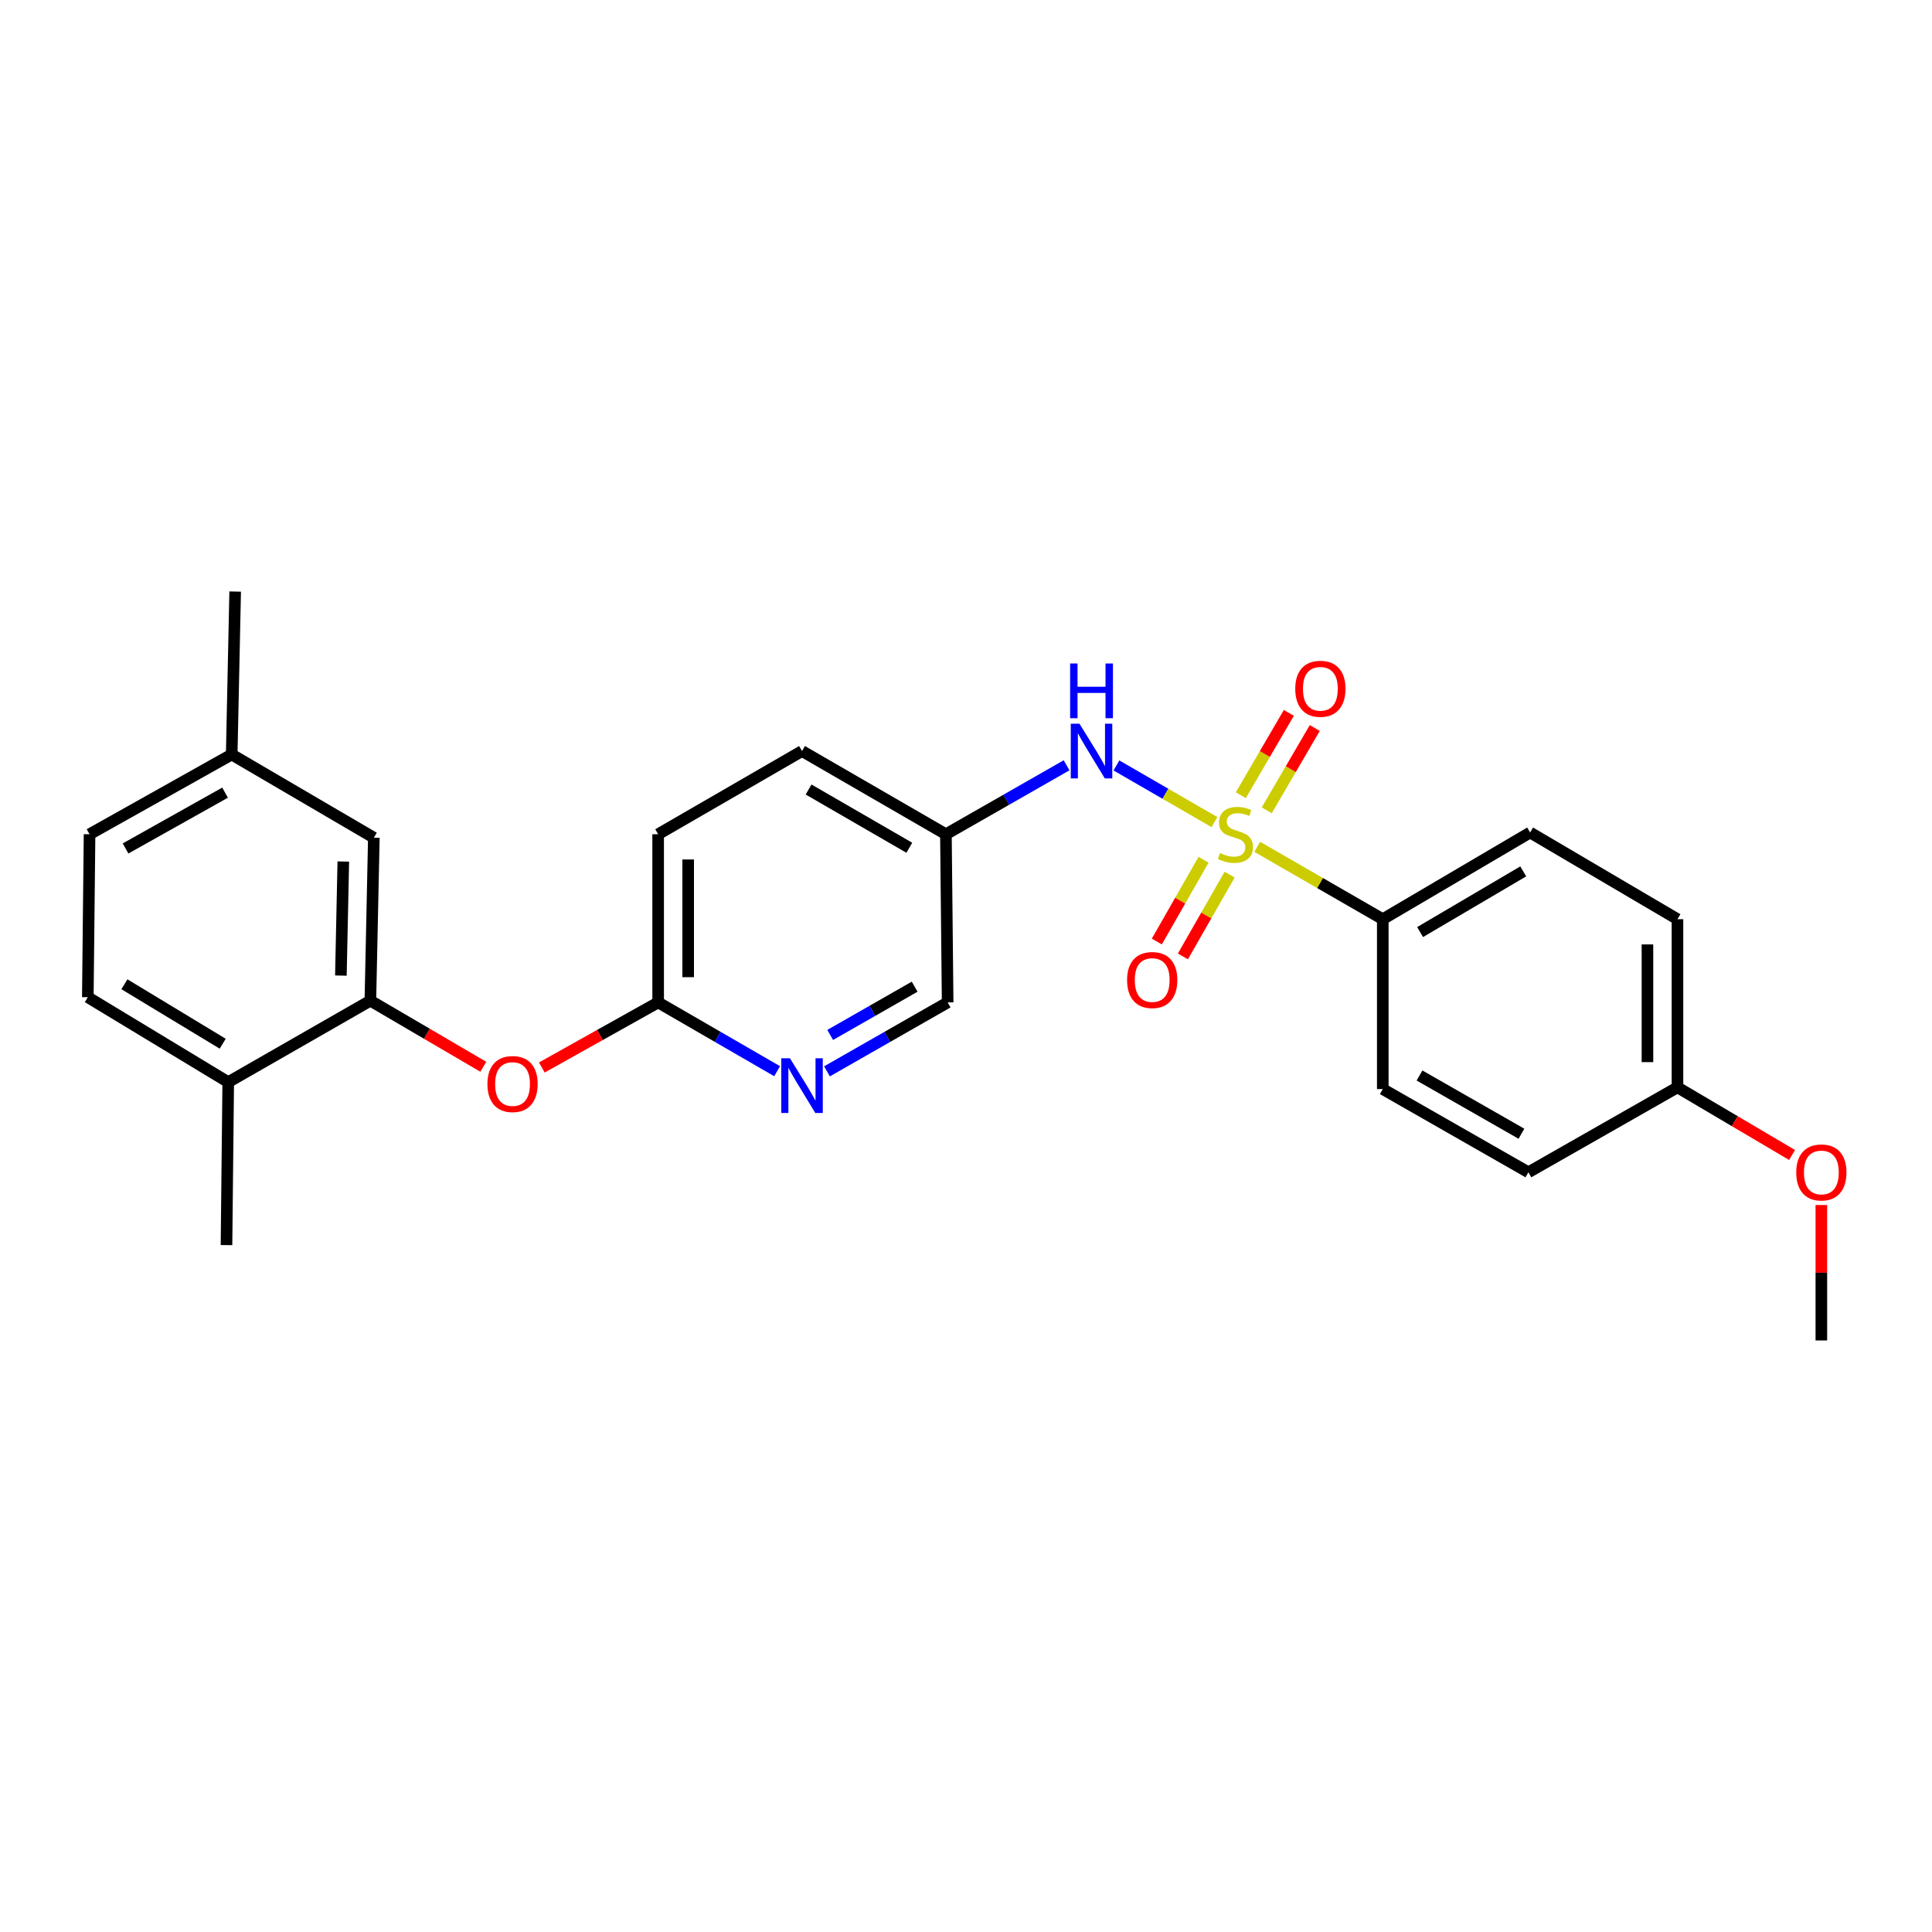 <?xml version='1.0' encoding='iso-8859-1'?>
<svg version='1.1' baseProfile='full'
              xmlns='http://www.w3.org/2000/svg'
                      xmlns:rdkit='http://www.rdkit.org/xml'
                      xmlns:xlink='http://www.w3.org/1999/xlink'
                  xml:space='preserve'
width='1000px' height='1000px' viewBox='0 0 1000 1000'>
<!-- END OF HEADER -->
<rect style='opacity:1.0;fill:#FFFFFF;stroke:none' width='1000' height='1000' x='0' y='0'> </rect>
<path class='bond-0' d='M 552.063,396.113 L 520.833,413.958' style='fill:none;fill-rule:evenodd;stroke:#0000FF;stroke-width:6px;stroke-linecap:butt;stroke-linejoin:miter;stroke-opacity:1' />
<path class='bond-0' d='M 520.833,413.958 L 489.603,431.804' style='fill:none;fill-rule:evenodd;stroke:#000000;stroke-width:6px;stroke-linecap:butt;stroke-linejoin:miter;stroke-opacity:1' />
<path class='bond-1' d='M 577.864,396.19 L 603.23,410.858' style='fill:none;fill-rule:evenodd;stroke:#0000FF;stroke-width:6px;stroke-linecap:butt;stroke-linejoin:miter;stroke-opacity:1' />
<path class='bond-1' d='M 603.23,410.858 L 628.595,425.525' style='fill:none;fill-rule:evenodd;stroke:#CCCC00;stroke-width:6px;stroke-linecap:butt;stroke-linejoin:miter;stroke-opacity:1' />
<path class='bond-2' d='M 715.722,475.777 L 791.989,430.906' style='fill:none;fill-rule:evenodd;stroke:#000000;stroke-width:6px;stroke-linecap:butt;stroke-linejoin:miter;stroke-opacity:1' />
<path class='bond-2' d='M 735.041,482.439 L 788.428,451.029' style='fill:none;fill-rule:evenodd;stroke:#000000;stroke-width:6px;stroke-linecap:butt;stroke-linejoin:miter;stroke-opacity:1' />
<path class='bond-3' d='M 715.722,475.777 L 715.722,563.708' style='fill:none;fill-rule:evenodd;stroke:#000000;stroke-width:6px;stroke-linecap:butt;stroke-linejoin:miter;stroke-opacity:1' />
<path class='bond-4' d='M 715.722,475.777 L 683.228,457.043' style='fill:none;fill-rule:evenodd;stroke:#000000;stroke-width:6px;stroke-linecap:butt;stroke-linejoin:miter;stroke-opacity:1' />
<path class='bond-4' d='M 683.228,457.043 L 650.735,438.308' style='fill:none;fill-rule:evenodd;stroke:#CCCC00;stroke-width:6px;stroke-linecap:butt;stroke-linejoin:miter;stroke-opacity:1' />
<path class='bond-5' d='M 622.965,444.999 L 610.87,466.164' style='fill:none;fill-rule:evenodd;stroke:#CCCC00;stroke-width:6px;stroke-linecap:butt;stroke-linejoin:miter;stroke-opacity:1' />
<path class='bond-5' d='M 610.87,466.164 L 598.775,487.328' style='fill:none;fill-rule:evenodd;stroke:#FF0000;stroke-width:6px;stroke-linecap:butt;stroke-linejoin:miter;stroke-opacity:1' />
<path class='bond-5' d='M 636.456,452.709 L 624.361,473.873' style='fill:none;fill-rule:evenodd;stroke:#CCCC00;stroke-width:6px;stroke-linecap:butt;stroke-linejoin:miter;stroke-opacity:1' />
<path class='bond-5' d='M 624.361,473.873 L 612.266,495.037' style='fill:none;fill-rule:evenodd;stroke:#FF0000;stroke-width:6px;stroke-linecap:butt;stroke-linejoin:miter;stroke-opacity:1' />
<path class='bond-6' d='M 655.674,419.417 L 668.098,398.117' style='fill:none;fill-rule:evenodd;stroke:#CCCC00;stroke-width:6px;stroke-linecap:butt;stroke-linejoin:miter;stroke-opacity:1' />
<path class='bond-6' d='M 668.098,398.117 L 680.523,376.818' style='fill:none;fill-rule:evenodd;stroke:#FF0000;stroke-width:6px;stroke-linecap:butt;stroke-linejoin:miter;stroke-opacity:1' />
<path class='bond-6' d='M 642.252,411.588 L 654.676,390.288' style='fill:none;fill-rule:evenodd;stroke:#CCCC00;stroke-width:6px;stroke-linecap:butt;stroke-linejoin:miter;stroke-opacity:1' />
<path class='bond-6' d='M 654.676,390.288 L 667.101,368.989' style='fill:none;fill-rule:evenodd;stroke:#FF0000;stroke-width:6px;stroke-linecap:butt;stroke-linejoin:miter;stroke-opacity:1' />
<path class='bond-7' d='M 791.989,430.906 L 868.257,475.777' style='fill:none;fill-rule:evenodd;stroke:#000000;stroke-width:6px;stroke-linecap:butt;stroke-linejoin:miter;stroke-opacity:1' />
<path class='bond-8' d='M 715.722,563.708 L 791.092,606.775' style='fill:none;fill-rule:evenodd;stroke:#000000;stroke-width:6px;stroke-linecap:butt;stroke-linejoin:miter;stroke-opacity:1' />
<path class='bond-8' d='M 734.736,556.676 L 787.495,586.824' style='fill:none;fill-rule:evenodd;stroke:#000000;stroke-width:6px;stroke-linecap:butt;stroke-linejoin:miter;stroke-opacity:1' />
<path class='bond-9' d='M 119.927,390.532 L 46.352,431.804' style='fill:none;fill-rule:evenodd;stroke:#000000;stroke-width:6px;stroke-linecap:butt;stroke-linejoin:miter;stroke-opacity:1' />
<path class='bond-9' d='M 116.493,410.274 L 64.99,439.165' style='fill:none;fill-rule:evenodd;stroke:#000000;stroke-width:6px;stroke-linecap:butt;stroke-linejoin:miter;stroke-opacity:1' />
<path class='bond-10' d='M 119.927,390.532 L 193.501,433.599' style='fill:none;fill-rule:evenodd;stroke:#000000;stroke-width:6px;stroke-linecap:butt;stroke-linejoin:miter;stroke-opacity:1' />
<path class='bond-11' d='M 119.927,390.532 L 121.722,306.184' style='fill:none;fill-rule:evenodd;stroke:#000000;stroke-width:6px;stroke-linecap:butt;stroke-linejoin:miter;stroke-opacity:1' />
<path class='bond-12' d='M 280.448,552.533 L 310.553,535.689' style='fill:none;fill-rule:evenodd;stroke:#FF0000;stroke-width:6px;stroke-linecap:butt;stroke-linejoin:miter;stroke-opacity:1' />
<path class='bond-12' d='M 310.553,535.689 L 340.659,518.845' style='fill:none;fill-rule:evenodd;stroke:#000000;stroke-width:6px;stroke-linecap:butt;stroke-linejoin:miter;stroke-opacity:1' />
<path class='bond-13' d='M 250.157,552.158 L 220.931,535.052' style='fill:none;fill-rule:evenodd;stroke:#FF0000;stroke-width:6px;stroke-linecap:butt;stroke-linejoin:miter;stroke-opacity:1' />
<path class='bond-13' d='M 220.931,535.052 L 191.706,517.947' style='fill:none;fill-rule:evenodd;stroke:#000000;stroke-width:6px;stroke-linecap:butt;stroke-linejoin:miter;stroke-opacity:1' />
<path class='bond-14' d='M 46.352,431.804 L 45.455,516.151' style='fill:none;fill-rule:evenodd;stroke:#000000;stroke-width:6px;stroke-linecap:butt;stroke-linejoin:miter;stroke-opacity:1' />
<path class='bond-15' d='M 340.659,431.804 L 340.659,518.845' style='fill:none;fill-rule:evenodd;stroke:#000000;stroke-width:6px;stroke-linecap:butt;stroke-linejoin:miter;stroke-opacity:1' />
<path class='bond-15' d='M 356.197,444.86 L 356.197,505.788' style='fill:none;fill-rule:evenodd;stroke:#000000;stroke-width:6px;stroke-linecap:butt;stroke-linejoin:miter;stroke-opacity:1' />
<path class='bond-16' d='M 340.659,431.804 L 415.131,388.736' style='fill:none;fill-rule:evenodd;stroke:#000000;stroke-width:6px;stroke-linecap:butt;stroke-linejoin:miter;stroke-opacity:1' />
<path class='bond-17' d='M 340.659,518.845 L 371.449,536.651' style='fill:none;fill-rule:evenodd;stroke:#000000;stroke-width:6px;stroke-linecap:butt;stroke-linejoin:miter;stroke-opacity:1' />
<path class='bond-17' d='M 371.449,536.651 L 402.24,554.457' style='fill:none;fill-rule:evenodd;stroke:#0000FF;stroke-width:6px;stroke-linecap:butt;stroke-linejoin:miter;stroke-opacity:1' />
<path class='bond-18' d='M 428.041,554.535 L 459.271,536.69' style='fill:none;fill-rule:evenodd;stroke:#0000FF;stroke-width:6px;stroke-linecap:butt;stroke-linejoin:miter;stroke-opacity:1' />
<path class='bond-18' d='M 459.271,536.69 L 490.501,518.845' style='fill:none;fill-rule:evenodd;stroke:#000000;stroke-width:6px;stroke-linecap:butt;stroke-linejoin:miter;stroke-opacity:1' />
<path class='bond-18' d='M 429.701,535.69 L 451.562,523.199' style='fill:none;fill-rule:evenodd;stroke:#0000FF;stroke-width:6px;stroke-linecap:butt;stroke-linejoin:miter;stroke-opacity:1' />
<path class='bond-18' d='M 451.562,523.199 L 473.423,510.707' style='fill:none;fill-rule:evenodd;stroke:#000000;stroke-width:6px;stroke-linecap:butt;stroke-linejoin:miter;stroke-opacity:1' />
<path class='bond-19' d='M 490.501,518.845 L 489.603,431.804' style='fill:none;fill-rule:evenodd;stroke:#000000;stroke-width:6px;stroke-linecap:butt;stroke-linejoin:miter;stroke-opacity:1' />
<path class='bond-20' d='M 489.603,431.804 L 415.131,388.736' style='fill:none;fill-rule:evenodd;stroke:#000000;stroke-width:6px;stroke-linecap:butt;stroke-linejoin:miter;stroke-opacity:1' />
<path class='bond-20' d='M 470.653,438.795 L 418.523,408.648' style='fill:none;fill-rule:evenodd;stroke:#000000;stroke-width:6px;stroke-linecap:butt;stroke-linejoin:miter;stroke-opacity:1' />
<path class='bond-21' d='M 45.455,516.151 L 118.131,560.116' style='fill:none;fill-rule:evenodd;stroke:#000000;stroke-width:6px;stroke-linecap:butt;stroke-linejoin:miter;stroke-opacity:1' />
<path class='bond-21' d='M 64.399,509.451 L 115.272,540.227' style='fill:none;fill-rule:evenodd;stroke:#000000;stroke-width:6px;stroke-linecap:butt;stroke-linejoin:miter;stroke-opacity:1' />
<path class='bond-22' d='M 118.131,560.116 L 191.706,517.947' style='fill:none;fill-rule:evenodd;stroke:#000000;stroke-width:6px;stroke-linecap:butt;stroke-linejoin:miter;stroke-opacity:1' />
<path class='bond-23' d='M 118.131,560.116 L 117.233,644.464' style='fill:none;fill-rule:evenodd;stroke:#000000;stroke-width:6px;stroke-linecap:butt;stroke-linejoin:miter;stroke-opacity:1' />
<path class='bond-24' d='M 191.706,517.947 L 193.501,433.599' style='fill:none;fill-rule:evenodd;stroke:#000000;stroke-width:6px;stroke-linecap:butt;stroke-linejoin:miter;stroke-opacity:1' />
<path class='bond-24' d='M 176.44,504.964 L 177.697,445.921' style='fill:none;fill-rule:evenodd;stroke:#000000;stroke-width:6px;stroke-linecap:butt;stroke-linejoin:miter;stroke-opacity:1' />
<path class='bond-25' d='M 868.257,562.81 L 791.092,606.775' style='fill:none;fill-rule:evenodd;stroke:#000000;stroke-width:6px;stroke-linecap:butt;stroke-linejoin:miter;stroke-opacity:1' />
<path class='bond-26' d='M 868.257,562.81 L 897.912,580.317' style='fill:none;fill-rule:evenodd;stroke:#000000;stroke-width:6px;stroke-linecap:butt;stroke-linejoin:miter;stroke-opacity:1' />
<path class='bond-26' d='M 897.912,580.317 L 927.567,597.824' style='fill:none;fill-rule:evenodd;stroke:#FF0000;stroke-width:6px;stroke-linecap:butt;stroke-linejoin:miter;stroke-opacity:1' />
<path class='bond-27' d='M 868.257,562.81 L 868.257,475.777' style='fill:none;fill-rule:evenodd;stroke:#000000;stroke-width:6px;stroke-linecap:butt;stroke-linejoin:miter;stroke-opacity:1' />
<path class='bond-27' d='M 852.719,549.755 L 852.719,488.832' style='fill:none;fill-rule:evenodd;stroke:#000000;stroke-width:6px;stroke-linecap:butt;stroke-linejoin:miter;stroke-opacity:1' />
<path class='bond-28' d='M 942.729,623.711 L 942.729,658.763' style='fill:none;fill-rule:evenodd;stroke:#FF0000;stroke-width:6px;stroke-linecap:butt;stroke-linejoin:miter;stroke-opacity:1' />
<path class='bond-28' d='M 942.729,658.763 L 942.729,693.816' style='fill:none;fill-rule:evenodd;stroke:#000000;stroke-width:6px;stroke-linecap:butt;stroke-linejoin:miter;stroke-opacity:1' />
<path  class='atom-0' d='M 558.713 374.576
L 567.993 389.576
Q 568.913 391.056, 570.393 393.736
Q 571.873 396.416, 571.953 396.576
L 571.953 374.576
L 575.713 374.576
L 575.713 402.896
L 571.833 402.896
L 561.873 386.496
Q 560.713 384.576, 559.473 382.376
Q 558.273 380.176, 557.913 379.496
L 557.913 402.896
L 554.233 402.896
L 554.233 374.576
L 558.713 374.576
' fill='#0000FF'/>
<path  class='atom-0' d='M 553.893 343.424
L 557.733 343.424
L 557.733 355.464
L 572.213 355.464
L 572.213 343.424
L 576.053 343.424
L 576.053 371.744
L 572.213 371.744
L 572.213 358.664
L 557.733 358.664
L 557.733 371.744
L 553.893 371.744
L 553.893 343.424
' fill='#0000FF'/>
<path  class='atom-2' d='M 631.454 441.524
Q 631.774 441.644, 633.094 442.204
Q 634.414 442.764, 635.854 443.124
Q 637.334 443.444, 638.774 443.444
Q 641.454 443.444, 643.014 442.164
Q 644.574 440.844, 644.574 438.564
Q 644.574 437.004, 643.774 436.044
Q 643.014 435.084, 641.814 434.564
Q 640.614 434.044, 638.614 433.444
Q 636.094 432.684, 634.574 431.964
Q 633.094 431.244, 632.014 429.724
Q 630.974 428.204, 630.974 425.644
Q 630.974 422.084, 633.374 419.884
Q 635.814 417.684, 640.614 417.684
Q 643.894 417.684, 647.614 419.244
L 646.694 422.324
Q 643.294 420.924, 640.734 420.924
Q 637.974 420.924, 636.454 422.084
Q 634.934 423.204, 634.974 425.164
Q 634.974 426.684, 635.734 427.604
Q 636.534 428.524, 637.654 429.044
Q 638.814 429.564, 640.734 430.164
Q 643.294 430.964, 644.814 431.764
Q 646.334 432.564, 647.414 434.204
Q 648.534 435.804, 648.534 438.564
Q 648.534 442.484, 645.894 444.604
Q 643.294 446.684, 638.934 446.684
Q 636.414 446.684, 634.494 446.124
Q 632.614 445.604, 630.374 444.684
L 631.454 441.524
' fill='#CCCC00'/>
<path  class='atom-3' d='M 583.378 507.262
Q 583.378 500.462, 586.738 496.662
Q 590.098 492.862, 596.378 492.862
Q 602.658 492.862, 606.018 496.662
Q 609.378 500.462, 609.378 507.262
Q 609.378 514.142, 605.978 518.062
Q 602.578 521.942, 596.378 521.942
Q 590.138 521.942, 586.738 518.062
Q 583.378 514.182, 583.378 507.262
M 596.378 518.742
Q 600.698 518.742, 603.018 515.862
Q 605.378 512.942, 605.378 507.262
Q 605.378 501.702, 603.018 498.902
Q 600.698 496.062, 596.378 496.062
Q 592.058 496.062, 589.698 498.862
Q 587.378 501.662, 587.378 507.262
Q 587.378 512.982, 589.698 515.862
Q 592.058 518.742, 596.378 518.742
' fill='#FF0000'/>
<path  class='atom-4' d='M 670.419 356.514
Q 670.419 349.714, 673.779 345.914
Q 677.139 342.114, 683.419 342.114
Q 689.699 342.114, 693.059 345.914
Q 696.419 349.714, 696.419 356.514
Q 696.419 363.394, 693.019 367.314
Q 689.619 371.194, 683.419 371.194
Q 677.179 371.194, 673.779 367.314
Q 670.419 363.434, 670.419 356.514
M 683.419 367.994
Q 687.739 367.994, 690.059 365.114
Q 692.419 362.194, 692.419 356.514
Q 692.419 350.954, 690.059 348.154
Q 687.739 345.314, 683.419 345.314
Q 679.099 345.314, 676.739 348.114
Q 674.419 350.914, 674.419 356.514
Q 674.419 362.234, 676.739 365.114
Q 679.099 367.994, 683.419 367.994
' fill='#FF0000'/>
<path  class='atom-8' d='M 252.289 561.094
Q 252.289 554.294, 255.649 550.494
Q 259.009 546.694, 265.289 546.694
Q 271.569 546.694, 274.929 550.494
Q 278.289 554.294, 278.289 561.094
Q 278.289 567.974, 274.889 571.894
Q 271.489 575.774, 265.289 575.774
Q 259.049 575.774, 255.649 571.894
Q 252.289 568.014, 252.289 561.094
M 265.289 572.574
Q 269.609 572.574, 271.929 569.694
Q 274.289 566.774, 274.289 561.094
Q 274.289 555.534, 271.929 552.734
Q 269.609 549.894, 265.289 549.894
Q 260.969 549.894, 258.609 552.694
Q 256.289 555.494, 256.289 561.094
Q 256.289 566.814, 258.609 569.694
Q 260.969 572.574, 265.289 572.574
' fill='#FF0000'/>
<path  class='atom-12' d='M 408.871 547.752
L 418.151 562.752
Q 419.071 564.232, 420.551 566.912
Q 422.031 569.592, 422.111 569.752
L 422.111 547.752
L 425.871 547.752
L 425.871 576.072
L 421.991 576.072
L 412.031 559.672
Q 410.871 557.752, 409.631 555.552
Q 408.431 553.352, 408.071 552.672
L 408.071 576.072
L 404.391 576.072
L 404.391 547.752
L 408.871 547.752
' fill='#0000FF'/>
<path  class='atom-25' d='M 929.729 606.855
Q 929.729 600.055, 933.089 596.255
Q 936.449 592.455, 942.729 592.455
Q 949.009 592.455, 952.369 596.255
Q 955.729 600.055, 955.729 606.855
Q 955.729 613.735, 952.329 617.655
Q 948.929 621.535, 942.729 621.535
Q 936.489 621.535, 933.089 617.655
Q 929.729 613.775, 929.729 606.855
M 942.729 618.335
Q 947.049 618.335, 949.369 615.455
Q 951.729 612.535, 951.729 606.855
Q 951.729 601.295, 949.369 598.495
Q 947.049 595.655, 942.729 595.655
Q 938.409 595.655, 936.049 598.455
Q 933.729 601.255, 933.729 606.855
Q 933.729 612.575, 936.049 615.455
Q 938.409 618.335, 942.729 618.335
' fill='#FF0000'/>
</svg>
